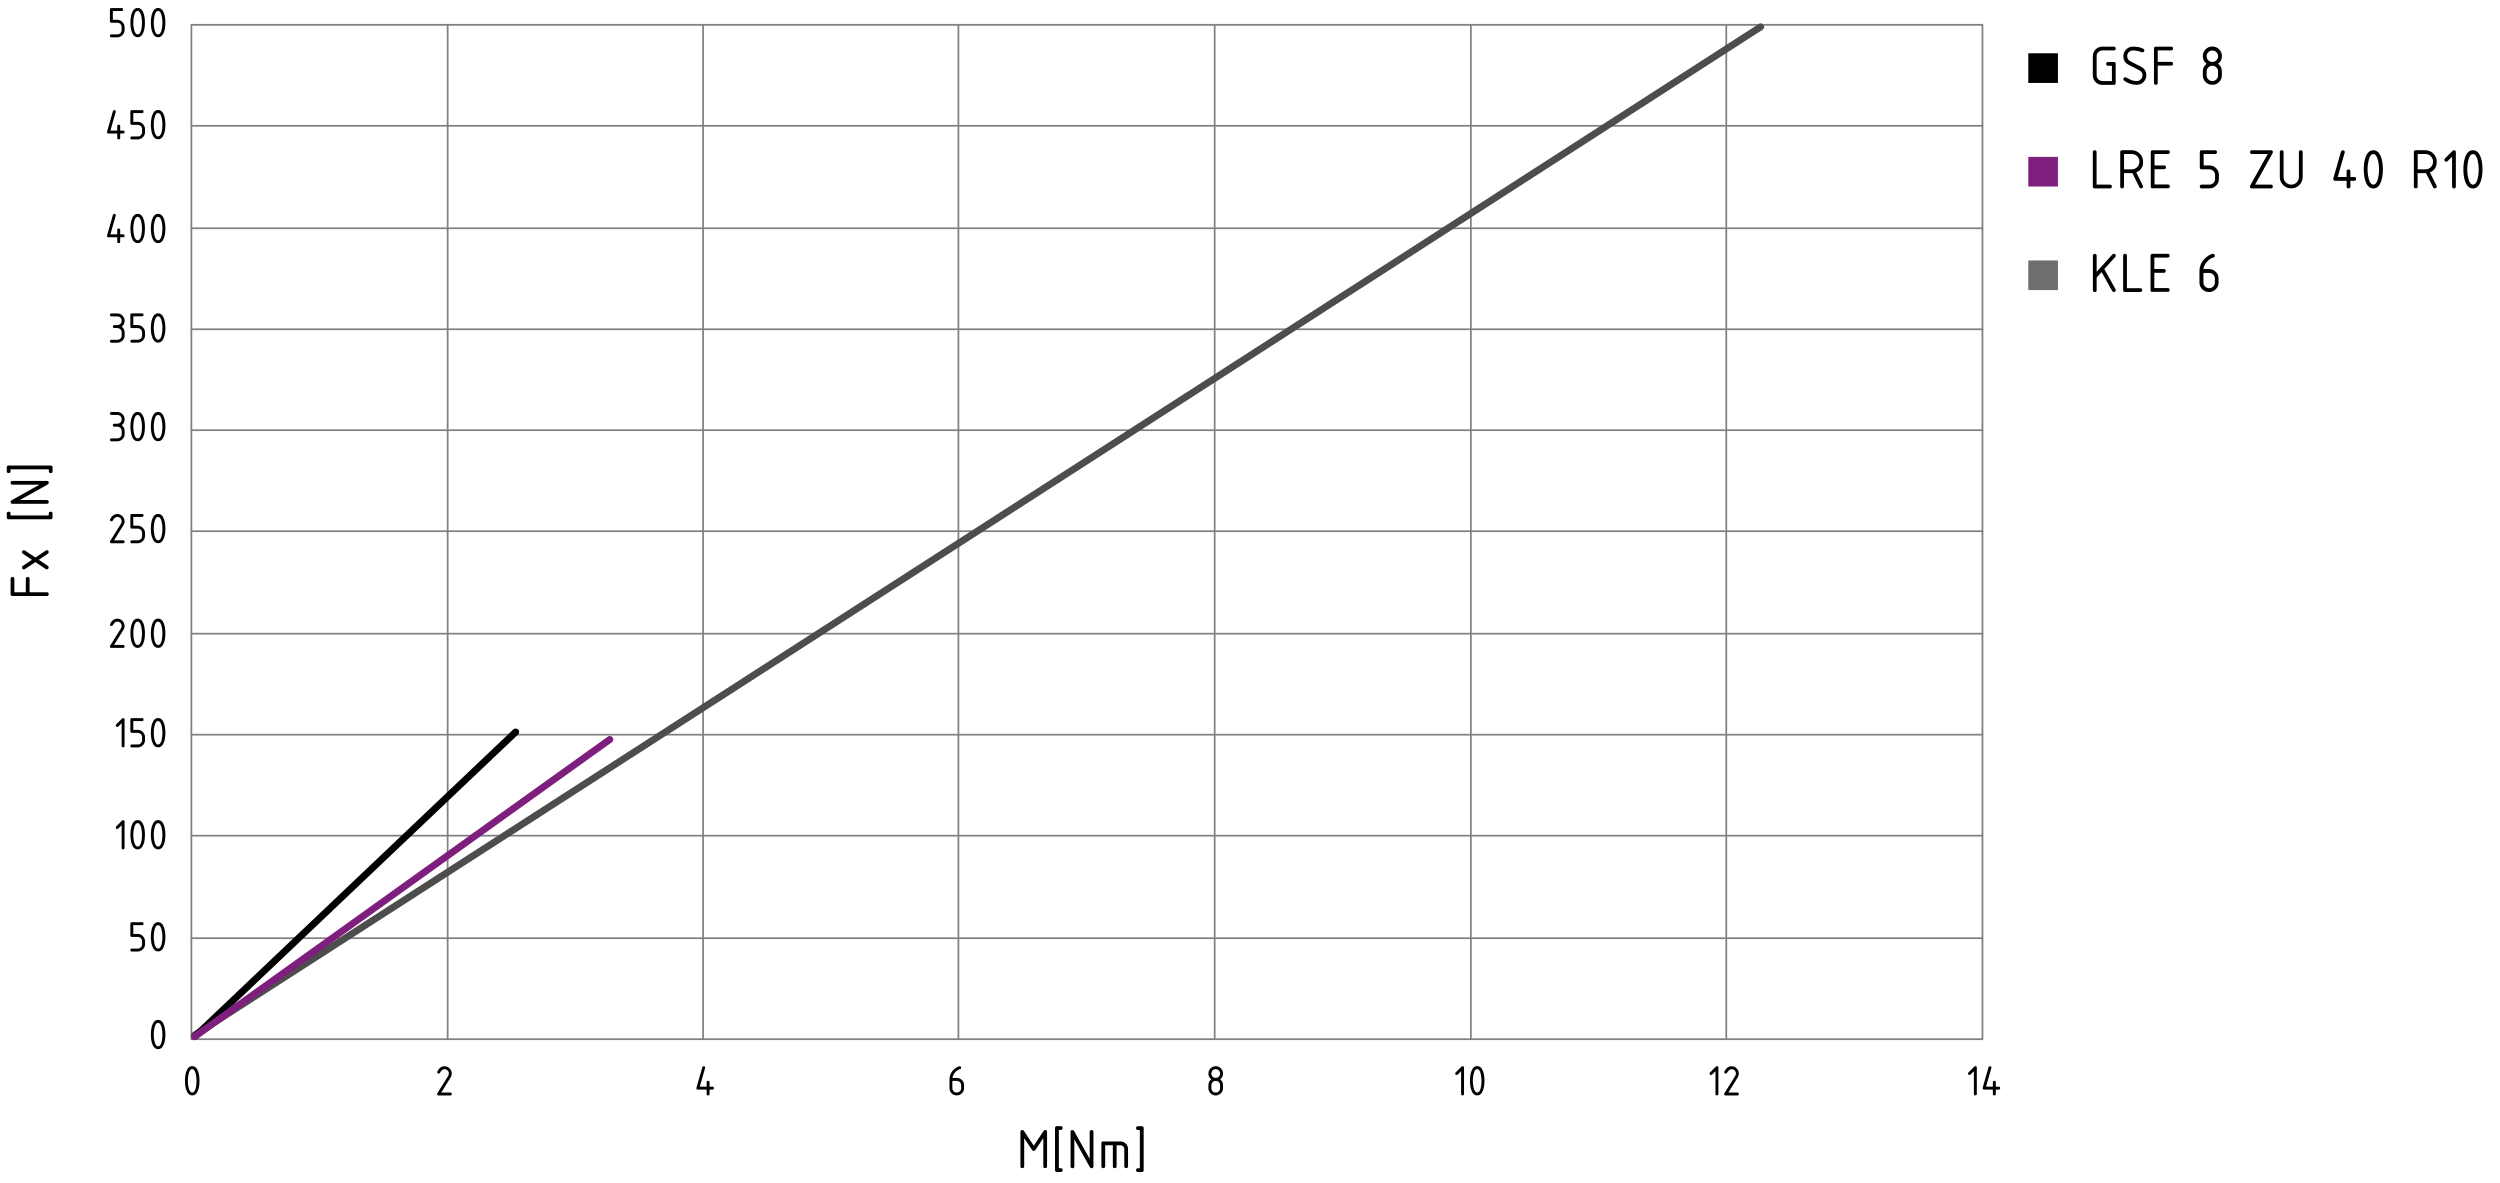 <?xml version="1.0" encoding="utf-8"?>
<!-- Generator: Adobe Illustrator 19.2.1, SVG Export Plug-In . SVG Version: 6.00 Build 0)  -->
<svg version="1.1" xmlns="http://www.w3.org/2000/svg" xmlns:xlink="http://www.w3.org/1999/xlink" x="0px" y="0px"
	 viewBox="0 0 358.43 169.68" style="enable-background:new 0 0 358.43 169.68;" xml:space="preserve">
<style type="text/css">
	.st0{fill:none;stroke:#808080;stroke-width:0.25;stroke-linecap:round;stroke-linejoin:round;stroke-miterlimit:10;}
	.st1{fill:none;stroke:#4D4D4D;stroke-linecap:round;stroke-linejoin:round;stroke-miterlimit:10;}
	.st2{fill:none;stroke:#000000;stroke-linecap:round;stroke-linejoin:round;stroke-miterlimit:10;}
	.st3{fill:none;stroke:#7F1F7D;stroke-linecap:round;stroke-linejoin:round;stroke-miterlimit:10;}
	.st4{fill:#7F1F7D;}
	.st5{fill:#6E6E6E;}
</style>
<g id="Raster">
	<g>
		<rect x="27.44" y="3.56" class="st0" width="256.79" height="145.43"/>
		<line class="st0" x1="27.44" y1="134.51" x2="284.23" y2="134.51"/>
		<line class="st0" x1="27.44" y1="119.81" x2="284.23" y2="119.81"/>
		<line class="st0" x1="27.44" y1="105.33" x2="284.23" y2="105.33"/>
		<line class="st0" x1="27.44" y1="90.85" x2="284.23" y2="90.85"/>
		<line class="st0" x1="27.44" y1="76.16" x2="284.23" y2="76.16"/>
		<line class="st0" x1="27.44" y1="61.68" x2="284.23" y2="61.68"/>
		<line class="st0" x1="27.44" y1="47.21" x2="284.23" y2="47.21"/>
		<line class="st0" x1="27.44" y1="32.73" x2="284.23" y2="32.73"/>
		<line class="st0" x1="27.44" y1="18.04" x2="284.23" y2="18.04"/>
		<line class="st0" x1="247.5" y1="3.56" x2="247.5" y2="148.99"/>
		<line class="st0" x1="210.88" y1="3.56" x2="210.88" y2="148.99"/>
		<line class="st0" x1="174.15" y1="3.56" x2="174.15" y2="148.99"/>
		<line class="st0" x1="137.41" y1="3.56" x2="137.41" y2="148.99"/>
		<line class="st0" x1="100.8" y1="3.56" x2="100.8" y2="148.99"/>
		<line class="st0" x1="64.18" y1="3.56" x2="64.18" y2="148.99"/>
	</g>
</g>
<g id="Graphen">
	<line class="st1" x1="27.89" y1="148.41" x2="252.43" y2="3.85"/>
	<line class="st2" x1="28.04" y1="148.53" x2="73.93" y2="104.95"/>
	<line class="st3" x1="27.89" y1="148.64" x2="87.43" y2="106.02"/>
</g>
<g id="Text">
	<g>
		<path d="M23.71,148.33c0,0.5-0.06,0.93-0.18,1.29c-0.18,0.53-0.47,0.8-0.86,0.8s-0.68-0.27-0.86-0.8c-0.12-0.36-0.18-0.8-0.18-1.3
			s0.06-0.93,0.18-1.3c0.18-0.53,0.47-0.8,0.86-0.8s0.68,0.27,0.86,0.8C23.65,147.4,23.71,147.83,23.71,148.33z M23.29,148.33
			c0-0.35-0.04-0.67-0.11-0.98c-0.11-0.46-0.28-0.7-0.52-0.7c-0.23,0-0.4,0.23-0.51,0.7c-0.08,0.31-0.11,0.64-0.11,0.98
			c0,0.34,0.04,0.67,0.11,0.98c0.11,0.46,0.28,0.7,0.52,0.7s0.41-0.23,0.52-0.7C23.25,149,23.29,148.68,23.29,148.33z"/>
	</g>
	<g>
		<path d="M28.6,154.96c0,0.5-0.06,0.93-0.18,1.29c-0.18,0.53-0.47,0.8-0.86,0.8s-0.68-0.27-0.86-0.8c-0.12-0.36-0.18-0.8-0.18-1.3
			c0-0.5,0.06-0.93,0.18-1.3c0.18-0.53,0.47-0.8,0.86-0.8s0.68,0.27,0.86,0.8C28.54,154.03,28.6,154.46,28.6,154.96z M28.18,154.96
			c0-0.35-0.04-0.67-0.11-0.98c-0.11-0.46-0.28-0.7-0.52-0.7c-0.23,0-0.4,0.23-0.51,0.7c-0.08,0.31-0.11,0.64-0.11,0.98
			c0,0.35,0.04,0.67,0.11,0.98c0.11,0.46,0.28,0.7,0.52,0.7s0.41-0.23,0.52-0.7C28.14,155.63,28.18,155.31,28.18,154.96z"/>
	</g>
	<g>
		<path d="M63.72,152.87c0.29,0,0.54,0.1,0.74,0.31s0.31,0.45,0.31,0.74c0,0.2-0.06,0.4-0.19,0.6l-1.32,2.12h1.3
			c0.14,0,0.21,0.07,0.21,0.21s-0.07,0.21-0.21,0.21h-1.68c-0.14,0-0.21-0.07-0.21-0.21c0-0.04,0.01-0.08,0.04-0.12l1.54-2.47
			c0.07-0.11,0.1-0.23,0.1-0.35c0-0.17-0.06-0.32-0.18-0.44s-0.27-0.18-0.44-0.18c-0.24,0-0.46,0.18-0.66,0.53
			c-0.04,0.07-0.1,0.1-0.18,0.1c-0.14,0-0.21-0.07-0.21-0.21c0-0.03,0.01-0.06,0.02-0.09C62.95,153.12,63.29,152.87,63.72,152.87z"
			/>
	</g>
	<g>
		<path d="M99.84,156.01c0-0.02,0-0.04,0.01-0.06l0.84-2.93c0.03-0.1,0.1-0.15,0.2-0.15c0.14,0,0.21,0.07,0.21,0.21
			c0,0.02,0,0.04-0.01,0.06l-0.76,2.66h0.98v-0.63c0-0.14,0.07-0.21,0.21-0.21s0.21,0.07,0.21,0.21v0.63h0.42
			c0.14,0,0.21,0.07,0.21,0.21s-0.07,0.21-0.21,0.21h-0.42v0.63c0,0.14-0.07,0.21-0.21,0.21s-0.21-0.07-0.21-0.21v-0.63h-1.26
			C99.91,156.22,99.84,156.15,99.84,156.01z"/>
	</g>
	<g>
		<path d="M137.59,152.87c0.14,0,0.21,0.07,0.21,0.21c0,0.1-0.04,0.16-0.1,0.18c-0.31,0.08-0.58,0.26-0.82,0.56
			c-0.18,0.23-0.29,0.47-0.32,0.73h0.61c0.3,0,0.54,0.1,0.75,0.3c0.2,0.2,0.3,0.45,0.3,0.74v0.42c0,0.29-0.1,0.54-0.31,0.74
			s-0.45,0.3-0.74,0.3c-0.29,0-0.54-0.1-0.74-0.3s-0.3-0.45-0.3-0.74v-1.26c0-0.47,0.16-0.89,0.47-1.25
			c0.25-0.28,0.51-0.47,0.8-0.59C137.48,152.88,137.54,152.87,137.59,152.87z M136.54,154.96v1.05c0,0.18,0.06,0.32,0.18,0.45
			c0.12,0.12,0.27,0.18,0.45,0.18s0.32-0.06,0.45-0.18s0.18-0.27,0.18-0.44v-0.42c0-0.18-0.06-0.32-0.18-0.45
			c-0.12-0.12-0.27-0.18-0.44-0.18H136.54z"/>
	</g>
	<g>
		<path d="M174.3,157.06c-0.29,0-0.54-0.1-0.74-0.31s-0.31-0.45-0.31-0.74v-0.42c0-0.35,0.14-0.63,0.42-0.84
			c-0.28-0.21-0.42-0.49-0.42-0.84c0-0.29,0.1-0.54,0.31-0.74s0.45-0.31,0.74-0.31s0.54,0.1,0.74,0.31s0.31,0.45,0.31,0.74
			c0,0.35-0.14,0.63-0.42,0.84c0.2,0.15,0.33,0.34,0.38,0.56c0.03,0.11,0.04,0.34,0.04,0.69c0,0.29-0.1,0.54-0.31,0.74
			S174.59,157.06,174.3,157.06z M174.3,154.54c0.18,0,0.32-0.06,0.45-0.18c0.12-0.12,0.18-0.27,0.18-0.45
			c0-0.17-0.06-0.32-0.18-0.44s-0.27-0.18-0.44-0.18c-0.18,0-0.32,0.06-0.45,0.18c-0.12,0.12-0.18,0.27-0.18,0.45
			s0.06,0.32,0.18,0.45C173.97,154.48,174.12,154.54,174.3,154.54z M174.3,156.64c0.18,0,0.32-0.06,0.45-0.18
			c0.12-0.12,0.18-0.27,0.18-0.45v-0.42c0-0.17-0.06-0.32-0.18-0.44s-0.27-0.18-0.44-0.18c-0.18,0-0.32,0.06-0.45,0.18
			c-0.12,0.12-0.18,0.27-0.18,0.45v0.42c0,0.18,0.06,0.32,0.18,0.45C173.97,156.58,174.12,156.64,174.3,156.64z"/>
	</g>
	<g>
		<path d="M209.48,153.58l-0.48,0.48c-0.04,0.04-0.09,0.06-0.15,0.06c-0.14,0-0.21-0.07-0.21-0.21c0-0.06,0.02-0.11,0.06-0.15
			l0.82-0.82c0.05-0.05,0.11-0.08,0.17-0.08c0.14,0,0.21,0.07,0.21,0.21v3.77c0,0.14-0.07,0.21-0.21,0.21s-0.21-0.07-0.21-0.21
			V153.58z"/>
		<path d="M212.83,154.96c0,0.5-0.06,0.93-0.18,1.29c-0.18,0.53-0.47,0.8-0.86,0.8s-0.68-0.27-0.86-0.8
			c-0.12-0.36-0.18-0.8-0.18-1.3c0-0.5,0.06-0.93,0.18-1.3c0.18-0.53,0.47-0.8,0.86-0.8s0.68,0.27,0.86,0.8
			C212.77,154.03,212.83,154.46,212.83,154.96z M212.41,154.96c0-0.35-0.04-0.67-0.11-0.98c-0.11-0.46-0.28-0.7-0.52-0.7
			c-0.23,0-0.4,0.23-0.51,0.7c-0.08,0.31-0.11,0.64-0.11,0.98c0,0.35,0.04,0.67,0.11,0.98c0.11,0.46,0.28,0.7,0.52,0.7
			s0.41-0.23,0.52-0.7C212.37,155.63,212.41,155.31,212.41,154.96z"/>
	</g>
	<g>
		<path d="M245.95,153.58l-0.48,0.48c-0.04,0.04-0.09,0.06-0.15,0.06c-0.14,0-0.21-0.07-0.21-0.21c0-0.06,0.02-0.11,0.06-0.15
			l0.82-0.82c0.05-0.05,0.11-0.08,0.17-0.08c0.14,0,0.21,0.07,0.21,0.21v3.77c0,0.14-0.07,0.21-0.21,0.21s-0.21-0.07-0.21-0.21
			V153.58z"/>
		<path d="M248.25,152.87c0.29,0,0.54,0.1,0.74,0.31s0.31,0.45,0.31,0.74c0,0.2-0.06,0.4-0.19,0.6l-1.32,2.12h1.3
			c0.14,0,0.21,0.07,0.21,0.21s-0.07,0.21-0.21,0.21h-1.68c-0.14,0-0.21-0.07-0.21-0.21c0-0.04,0.01-0.08,0.04-0.12l1.54-2.47
			c0.07-0.11,0.1-0.23,0.1-0.35c0-0.17-0.06-0.32-0.18-0.44s-0.27-0.18-0.44-0.18c-0.24,0-0.46,0.18-0.66,0.53
			c-0.04,0.07-0.1,0.1-0.18,0.1c-0.14,0-0.21-0.07-0.21-0.21c0-0.03,0.01-0.06,0.02-0.09C247.48,153.12,247.83,152.87,248.25,152.87
			z"/>
	</g>
	<g>
		<path d="M283,153.58l-0.48,0.48c-0.04,0.04-0.09,0.06-0.15,0.06c-0.14,0-0.21-0.07-0.21-0.21c0-0.06,0.02-0.11,0.06-0.15
			l0.82-0.82c0.05-0.05,0.11-0.08,0.17-0.08c0.14,0,0.21,0.07,0.21,0.21v3.77c0,0.14-0.07,0.21-0.21,0.21s-0.21-0.07-0.21-0.21
			V153.58z"/>
		<path d="M284.25,156.01c0-0.02,0-0.04,0.01-0.06l0.84-2.93c0.03-0.1,0.1-0.15,0.2-0.15c0.14,0,0.21,0.07,0.21,0.21
			c0,0.02,0,0.04-0.01,0.06l-0.76,2.66h0.98v-0.63c0-0.14,0.07-0.21,0.21-0.21c0.14,0,0.21,0.07,0.21,0.21v0.63h0.42
			c0.14,0,0.21,0.07,0.21,0.21s-0.07,0.21-0.21,0.21h-0.42v0.63c0,0.14-0.07,0.21-0.21,0.21c-0.14,0-0.21-0.07-0.21-0.21v-0.63
			h-1.26C284.32,156.22,284.25,156.15,284.25,156.01z"/>
	</g>
	<g>
		<path d="M18.69,134.11v-1.68c0-0.14,0.07-0.21,0.21-0.21h1.47c0.14,0,0.21,0.07,0.21,0.21c0,0.14-0.07,0.21-0.21,0.21h-1.26v1.26
			h0.63c0.29,0,0.54,0.1,0.74,0.31c0.2,0.21,0.31,0.45,0.31,0.74v0.42c0,0.29-0.1,0.54-0.31,0.74c-0.21,0.21-0.45,0.31-0.74,0.31
			H18.9c-0.14,0-0.21-0.07-0.21-0.21c0-0.14,0.07-0.21,0.21-0.21h0.84c0.18,0,0.32-0.06,0.45-0.18s0.18-0.27,0.18-0.45v-0.42
			c0-0.17-0.06-0.32-0.18-0.44c-0.12-0.12-0.27-0.18-0.44-0.18H18.9C18.76,134.32,18.69,134.25,18.69,134.11z"/>
		<path d="M23.71,134.32c0,0.5-0.06,0.93-0.18,1.29c-0.18,0.53-0.47,0.8-0.86,0.8s-0.68-0.27-0.86-0.8c-0.12-0.36-0.18-0.8-0.18-1.3
			s0.06-0.93,0.18-1.3c0.18-0.53,0.47-0.8,0.86-0.8s0.68,0.27,0.86,0.8C23.65,133.39,23.71,133.82,23.71,134.32z M23.29,134.32
			c0-0.35-0.04-0.67-0.11-0.98c-0.11-0.46-0.28-0.7-0.52-0.7c-0.23,0-0.4,0.23-0.51,0.7c-0.08,0.31-0.11,0.64-0.11,0.98
			c0,0.34,0.04,0.67,0.11,0.98c0.11,0.46,0.28,0.7,0.52,0.7s0.41-0.23,0.52-0.7C23.25,134.99,23.29,134.67,23.29,134.32z"/>
	</g>
	<g>
		<path d="M17.44,118.31l-0.48,0.48c-0.04,0.04-0.09,0.06-0.15,0.06c-0.14,0-0.21-0.07-0.21-0.21c0-0.06,0.02-0.11,0.06-0.15
			l0.82-0.82c0.06-0.06,0.11-0.08,0.17-0.08c0.14,0,0.21,0.07,0.21,0.21v3.77c0,0.14-0.07,0.21-0.21,0.21s-0.21-0.07-0.21-0.21
			V118.31z"/>
		<path d="M20.78,119.69c0,0.5-0.06,0.93-0.18,1.29c-0.18,0.53-0.47,0.8-0.86,0.8s-0.68-0.27-0.86-0.8c-0.12-0.36-0.18-0.8-0.18-1.3
			s0.06-0.93,0.18-1.3c0.18-0.53,0.47-0.8,0.86-0.8s0.68,0.27,0.86,0.8C20.72,118.76,20.78,119.19,20.78,119.69z M20.36,119.69
			c0-0.35-0.04-0.67-0.11-0.98c-0.11-0.46-0.28-0.7-0.52-0.7c-0.23,0-0.4,0.23-0.51,0.7c-0.08,0.31-0.11,0.64-0.11,0.98
			c0,0.34,0.04,0.67,0.11,0.98c0.11,0.46,0.28,0.7,0.52,0.7s0.41-0.23,0.52-0.7C20.33,120.36,20.36,120.04,20.36,119.69z"/>
		<path d="M23.71,119.69c0,0.5-0.06,0.93-0.18,1.29c-0.18,0.53-0.47,0.8-0.86,0.8s-0.68-0.27-0.86-0.8c-0.12-0.36-0.18-0.8-0.18-1.3
			s0.06-0.93,0.18-1.3c0.18-0.53,0.47-0.8,0.86-0.8s0.68,0.27,0.86,0.8C23.65,118.76,23.71,119.19,23.71,119.69z M23.29,119.69
			c0-0.35-0.04-0.67-0.11-0.98c-0.11-0.46-0.28-0.7-0.52-0.7c-0.23,0-0.4,0.23-0.51,0.7c-0.08,0.31-0.11,0.64-0.11,0.98
			c0,0.34,0.04,0.67,0.11,0.98c0.11,0.46,0.28,0.7,0.52,0.7s0.41-0.23,0.52-0.7C23.25,120.36,23.29,120.04,23.29,119.69z"/>
	</g>
	<g>
		<path d="M17.44,103.68l-0.48,0.48c-0.04,0.04-0.09,0.06-0.15,0.06c-0.14,0-0.21-0.07-0.21-0.21c0-0.06,0.02-0.11,0.06-0.15
			l0.82-0.82c0.06-0.06,0.11-0.08,0.17-0.08c0.14,0,0.21,0.07,0.21,0.21v3.77c0,0.14-0.07,0.21-0.21,0.21s-0.21-0.07-0.21-0.21
			V103.68z"/>
		<path d="M18.69,104.85v-1.68c0-0.14,0.07-0.21,0.21-0.21h1.47c0.14,0,0.21,0.07,0.21,0.21s-0.07,0.21-0.21,0.21h-1.26v1.26h0.63
			c0.29,0,0.54,0.1,0.74,0.31s0.31,0.45,0.31,0.74v0.42c0,0.29-0.1,0.54-0.31,0.74c-0.21,0.2-0.45,0.31-0.74,0.31H18.9
			c-0.14,0-0.21-0.07-0.21-0.21s0.07-0.21,0.21-0.21h0.84c0.18,0,0.32-0.06,0.45-0.18c0.12-0.12,0.18-0.27,0.18-0.45v-0.42
			c0-0.17-0.06-0.32-0.18-0.44s-0.27-0.18-0.44-0.18H18.9C18.76,105.06,18.69,104.99,18.69,104.85z"/>
		<path d="M23.71,105.06c0,0.5-0.06,0.93-0.18,1.29c-0.18,0.53-0.47,0.8-0.86,0.8s-0.68-0.27-0.86-0.8c-0.12-0.36-0.18-0.8-0.18-1.3
			c0-0.5,0.06-0.93,0.18-1.3c0.18-0.53,0.47-0.8,0.86-0.8s0.68,0.27,0.86,0.8C23.65,104.12,23.71,104.56,23.71,105.06z
			 M23.29,105.06c0-0.35-0.04-0.67-0.11-0.98c-0.11-0.46-0.28-0.7-0.52-0.7c-0.23,0-0.4,0.23-0.51,0.7
			c-0.08,0.31-0.11,0.64-0.11,0.98c0,0.34,0.04,0.67,0.11,0.98c0.11,0.46,0.28,0.7,0.52,0.7s0.41-0.23,0.52-0.7
			C23.25,105.73,23.29,105.4,23.29,105.06z"/>
	</g>
	<g>
		<path d="M16.81,88.7c0.29,0,0.54,0.1,0.74,0.31c0.2,0.2,0.31,0.45,0.31,0.74c0,0.2-0.06,0.4-0.19,0.6l-1.32,2.12h1.3
			c0.14,0,0.21,0.07,0.21,0.21c0,0.14-0.07,0.21-0.21,0.21h-1.68c-0.14,0-0.21-0.07-0.21-0.21c0-0.04,0.01-0.08,0.04-0.12l1.54-2.47
			c0.07-0.11,0.1-0.23,0.1-0.35c0-0.17-0.06-0.32-0.18-0.44c-0.12-0.12-0.27-0.18-0.44-0.18c-0.24,0-0.46,0.18-0.66,0.53
			c-0.04,0.07-0.1,0.1-0.18,0.1c-0.14,0-0.21-0.07-0.21-0.21c0-0.03,0.01-0.06,0.02-0.09C16.04,88.95,16.38,88.7,16.81,88.7z"/>
		<path d="M20.78,90.8c0,0.5-0.06,0.93-0.18,1.29c-0.18,0.53-0.47,0.8-0.86,0.8s-0.68-0.27-0.86-0.8c-0.12-0.36-0.18-0.8-0.18-1.3
			s0.06-0.93,0.18-1.3c0.18-0.53,0.47-0.8,0.86-0.8s0.68,0.27,0.86,0.8C20.72,89.86,20.78,90.3,20.78,90.8z M20.36,90.8
			c0-0.35-0.04-0.67-0.11-0.98c-0.11-0.46-0.28-0.7-0.52-0.7c-0.23,0-0.4,0.23-0.51,0.7c-0.08,0.31-0.11,0.64-0.11,0.98
			c0,0.34,0.04,0.67,0.11,0.98c0.11,0.46,0.28,0.7,0.52,0.7s0.41-0.23,0.52-0.7C20.33,91.47,20.36,91.14,20.36,90.8z"/>
		<path d="M23.71,90.8c0,0.5-0.06,0.93-0.18,1.29c-0.18,0.53-0.47,0.8-0.86,0.8s-0.68-0.27-0.86-0.8c-0.12-0.36-0.18-0.8-0.18-1.3
			s0.06-0.93,0.18-1.3c0.18-0.53,0.47-0.8,0.86-0.8s0.68,0.27,0.86,0.8C23.65,89.86,23.71,90.3,23.71,90.8z M23.29,90.8
			c0-0.35-0.04-0.67-0.11-0.98c-0.11-0.46-0.28-0.7-0.52-0.7c-0.23,0-0.4,0.23-0.51,0.7c-0.08,0.31-0.11,0.64-0.11,0.98
			c0,0.34,0.04,0.67,0.11,0.98c0.11,0.46,0.28,0.7,0.52,0.7s0.41-0.23,0.52-0.7C23.25,91.47,23.29,91.14,23.29,90.8z"/>
	</g>
	<g>
		<path d="M16.81,73.7c0.29,0,0.54,0.1,0.74,0.31c0.2,0.21,0.31,0.45,0.31,0.74c0,0.2-0.06,0.4-0.19,0.6l-1.32,2.12h1.3
			c0.14,0,0.21,0.07,0.21,0.21c0,0.14-0.07,0.21-0.21,0.21h-1.68c-0.14,0-0.21-0.07-0.21-0.21c0-0.04,0.01-0.08,0.04-0.12l1.54-2.47
			c0.07-0.11,0.1-0.23,0.1-0.35c0-0.17-0.06-0.32-0.18-0.45c-0.12-0.12-0.27-0.18-0.44-0.18c-0.24,0-0.46,0.18-0.66,0.53
			c-0.04,0.07-0.1,0.1-0.18,0.1c-0.14,0-0.21-0.07-0.21-0.21c0-0.03,0.01-0.06,0.02-0.09C16.04,73.95,16.38,73.7,16.81,73.7z"/>
		<path d="M18.69,75.58v-1.68c0-0.14,0.07-0.21,0.21-0.21h1.47c0.14,0,0.21,0.07,0.21,0.21c0,0.14-0.07,0.21-0.21,0.21h-1.26v1.26
			h0.63c0.29,0,0.54,0.1,0.74,0.31s0.31,0.45,0.31,0.74v0.42c0,0.29-0.1,0.54-0.31,0.74c-0.21,0.2-0.45,0.31-0.74,0.31H18.9
			c-0.14,0-0.21-0.07-0.21-0.21c0-0.14,0.07-0.21,0.21-0.21h0.84c0.18,0,0.32-0.06,0.45-0.18s0.18-0.27,0.18-0.45v-0.42
			c0-0.17-0.06-0.32-0.18-0.45c-0.12-0.12-0.27-0.18-0.44-0.18H18.9C18.76,75.79,18.69,75.72,18.69,75.58z"/>
		<path d="M23.71,75.79c0,0.5-0.06,0.93-0.18,1.29c-0.18,0.53-0.47,0.8-0.86,0.8s-0.68-0.27-0.86-0.8c-0.12-0.36-0.18-0.8-0.18-1.3
			s0.06-0.93,0.18-1.3c0.18-0.53,0.47-0.8,0.86-0.8s0.68,0.27,0.86,0.8C23.65,74.86,23.71,75.29,23.71,75.79z M23.29,75.79
			c0-0.35-0.04-0.67-0.11-0.98c-0.11-0.46-0.28-0.7-0.52-0.7c-0.23,0-0.4,0.23-0.51,0.7c-0.08,0.31-0.11,0.64-0.11,0.98
			c0,0.34,0.04,0.67,0.11,0.98c0.11,0.46,0.28,0.7,0.52,0.7s0.41-0.23,0.52-0.7C23.25,76.46,23.29,76.14,23.29,75.79z"/>
	</g>
	<g>
		<path d="M16.81,61.17h-0.42c-0.14,0-0.21-0.07-0.21-0.21c0-0.14,0.07-0.21,0.21-0.21h0.42c0.18,0,0.32-0.06,0.45-0.18
			s0.18-0.27,0.18-0.45c0-0.17-0.06-0.32-0.18-0.45c-0.12-0.12-0.27-0.18-0.44-0.18h-0.84c-0.14,0-0.21-0.07-0.21-0.21
			c0-0.14,0.07-0.21,0.21-0.21h0.84c0.29,0,0.54,0.1,0.74,0.31s0.31,0.45,0.31,0.74c0,0.35-0.14,0.63-0.42,0.84
			c0.28,0.21,0.42,0.49,0.42,0.84v0.42c0,0.29-0.1,0.54-0.31,0.74c-0.21,0.2-0.45,0.31-0.74,0.31h-0.84c-0.14,0-0.21-0.07-0.21-0.21
			c0-0.14,0.07-0.21,0.21-0.21h0.84c0.18,0,0.32-0.06,0.45-0.18s0.18-0.27,0.18-0.45V61.8c0-0.17-0.06-0.32-0.18-0.45
			C17.13,61.23,16.98,61.17,16.81,61.17z"/>
		<path d="M20.78,61.17c0,0.5-0.06,0.93-0.18,1.29c-0.18,0.53-0.47,0.8-0.86,0.8s-0.68-0.27-0.86-0.8c-0.12-0.36-0.18-0.8-0.18-1.3
			s0.06-0.93,0.18-1.3c0.18-0.53,0.47-0.8,0.86-0.8s0.68,0.27,0.86,0.8C20.72,60.24,20.78,60.67,20.78,61.17z M20.36,61.17
			c0-0.35-0.04-0.67-0.11-0.98c-0.11-0.46-0.28-0.7-0.52-0.7c-0.23,0-0.4,0.23-0.51,0.7c-0.08,0.31-0.11,0.64-0.11,0.98
			c0,0.34,0.04,0.67,0.11,0.98c0.11,0.46,0.28,0.7,0.52,0.7s0.41-0.23,0.52-0.7C20.33,61.85,20.36,61.52,20.36,61.17z"/>
		<path d="M23.71,61.17c0,0.5-0.06,0.93-0.18,1.29c-0.18,0.53-0.47,0.8-0.86,0.8s-0.68-0.27-0.86-0.8c-0.12-0.36-0.18-0.8-0.18-1.3
			s0.06-0.93,0.18-1.3c0.18-0.53,0.47-0.8,0.86-0.8s0.68,0.27,0.86,0.8C23.65,60.24,23.71,60.67,23.71,61.17z M23.29,61.17
			c0-0.35-0.04-0.67-0.11-0.98c-0.11-0.46-0.28-0.7-0.52-0.7c-0.23,0-0.4,0.23-0.51,0.7c-0.08,0.31-0.11,0.64-0.11,0.98
			c0,0.34,0.04,0.67,0.11,0.98c0.11,0.46,0.28,0.7,0.52,0.7s0.41-0.23,0.52-0.7C23.25,61.85,23.29,61.52,23.29,61.17z"/>
	</g>
	<g>
		<path d="M16.81,47.03h-0.42c-0.14,0-0.21-0.07-0.21-0.21s0.07-0.21,0.21-0.21h0.42c0.18,0,0.32-0.06,0.45-0.18
			s0.18-0.27,0.18-0.45c0-0.17-0.06-0.32-0.18-0.44s-0.27-0.18-0.44-0.18h-0.84c-0.14,0-0.21-0.07-0.21-0.21s0.07-0.21,0.21-0.21
			h0.84c0.29,0,0.54,0.1,0.74,0.31c0.2,0.21,0.31,0.45,0.31,0.74c0,0.35-0.14,0.63-0.42,0.84c0.28,0.21,0.42,0.49,0.42,0.84v0.42
			c0,0.29-0.1,0.54-0.31,0.74c-0.21,0.2-0.45,0.31-0.74,0.31h-0.84c-0.14,0-0.21-0.07-0.21-0.21s0.07-0.21,0.21-0.21h0.84
			c0.18,0,0.32-0.06,0.45-0.18s0.18-0.27,0.18-0.45v-0.42c0-0.17-0.06-0.32-0.18-0.44S16.98,47.03,16.81,47.03z"/>
		<path d="M18.69,46.82v-1.68c0-0.14,0.07-0.21,0.21-0.21h1.47c0.14,0,0.21,0.07,0.21,0.21s-0.07,0.21-0.21,0.21h-1.26v1.26h0.63
			c0.29,0,0.54,0.1,0.74,0.31c0.2,0.21,0.31,0.45,0.31,0.74v0.42c0,0.29-0.1,0.54-0.31,0.74c-0.21,0.2-0.45,0.31-0.74,0.31H18.9
			c-0.14,0-0.21-0.07-0.21-0.21s0.07-0.21,0.21-0.21h0.84c0.18,0,0.32-0.06,0.45-0.18s0.18-0.27,0.18-0.45v-0.42
			c0-0.17-0.06-0.32-0.18-0.44s-0.27-0.18-0.44-0.18H18.9C18.76,47.03,18.69,46.96,18.69,46.82z"/>
		<path d="M23.71,47.03c0,0.5-0.06,0.93-0.18,1.29c-0.18,0.53-0.47,0.8-0.86,0.8s-0.68-0.27-0.86-0.8c-0.12-0.36-0.18-0.8-0.18-1.3
			s0.06-0.93,0.18-1.3c0.18-0.53,0.47-0.8,0.86-0.8s0.68,0.27,0.86,0.8C23.65,46.09,23.71,46.53,23.71,47.03z M23.29,47.03
			c0-0.35-0.04-0.67-0.11-0.98c-0.11-0.46-0.28-0.7-0.52-0.7c-0.23,0-0.4,0.23-0.51,0.7c-0.08,0.31-0.11,0.64-0.11,0.98
			c0,0.34,0.04,0.67,0.11,0.98c0.11,0.46,0.28,0.7,0.52,0.7s0.41-0.23,0.52-0.7C23.25,47.7,23.29,47.37,23.29,47.03z"/>
	</g>
	<g>
		<path d="M15.34,33.81c0-0.02,0-0.04,0.01-0.06l0.84-2.93c0.03-0.1,0.1-0.15,0.2-0.15c0.14,0,0.21,0.07,0.21,0.21
			c0,0.02,0,0.04-0.01,0.06l-0.76,2.66h0.98v-0.63c0-0.14,0.07-0.21,0.21-0.21s0.21,0.07,0.21,0.21v0.63h0.42
			c0.14,0,0.21,0.07,0.21,0.21s-0.07,0.21-0.21,0.21h-0.42v0.63c0,0.14-0.07,0.21-0.21,0.21s-0.21-0.07-0.21-0.21v-0.63h-1.26
			C15.41,34.02,15.34,33.95,15.34,33.81z"/>
		<path d="M20.78,32.77c0,0.5-0.06,0.93-0.18,1.29c-0.18,0.53-0.47,0.8-0.86,0.8s-0.68-0.27-0.86-0.8c-0.12-0.36-0.18-0.8-0.18-1.3
			s0.06-0.93,0.18-1.3c0.18-0.53,0.47-0.8,0.86-0.8s0.68,0.27,0.86,0.8C20.72,31.83,20.78,32.27,20.78,32.77z M20.36,32.77
			c0-0.35-0.04-0.67-0.11-0.98c-0.11-0.46-0.28-0.7-0.52-0.7c-0.23,0-0.4,0.23-0.51,0.7c-0.08,0.31-0.11,0.64-0.11,0.98
			c0,0.34,0.04,0.67,0.11,0.98c0.11,0.46,0.28,0.7,0.52,0.7s0.41-0.23,0.52-0.7C20.33,33.44,20.36,33.11,20.36,32.77z"/>
		<path d="M23.71,32.77c0,0.5-0.06,0.93-0.18,1.29c-0.18,0.53-0.47,0.8-0.86,0.8s-0.68-0.27-0.86-0.8c-0.12-0.36-0.18-0.8-0.18-1.3
			s0.06-0.93,0.18-1.3c0.18-0.53,0.47-0.8,0.86-0.8s0.68,0.27,0.86,0.8C23.65,31.83,23.71,32.27,23.71,32.77z M23.29,32.77
			c0-0.35-0.04-0.67-0.11-0.98c-0.11-0.46-0.28-0.7-0.52-0.7c-0.23,0-0.4,0.23-0.51,0.7c-0.08,0.31-0.11,0.64-0.11,0.98
			c0,0.34,0.04,0.67,0.11,0.98c0.11,0.46,0.28,0.7,0.52,0.7s0.41-0.23,0.52-0.7C23.25,33.44,23.29,33.11,23.29,32.77z"/>
	</g>
	<g>
		<path d="M15.34,18.93c0-0.02,0-0.04,0.01-0.06l0.84-2.93c0.03-0.1,0.1-0.15,0.2-0.15c0.14,0,0.21,0.07,0.21,0.21
			c0,0.02,0,0.04-0.01,0.06l-0.76,2.66h0.98v-0.63c0-0.14,0.07-0.21,0.21-0.21s0.21,0.07,0.21,0.21v0.63h0.42
			c0.14,0,0.21,0.07,0.21,0.21s-0.07,0.21-0.21,0.21h-0.42v0.63c0,0.14-0.07,0.21-0.21,0.21s-0.21-0.07-0.21-0.21v-0.63h-1.26
			C15.41,19.14,15.34,19.07,15.34,18.93z"/>
		<path d="M18.69,17.67V16c0-0.14,0.07-0.21,0.21-0.21h1.47c0.14,0,0.21,0.07,0.21,0.21c0,0.14-0.07,0.21-0.21,0.21h-1.26v1.26h0.63
			c0.29,0,0.54,0.1,0.74,0.31c0.2,0.21,0.31,0.45,0.31,0.74v0.42c0,0.29-0.1,0.54-0.31,0.74c-0.21,0.2-0.45,0.31-0.74,0.31H18.9
			c-0.14,0-0.21-0.07-0.21-0.21s0.07-0.21,0.21-0.21h0.84c0.18,0,0.32-0.06,0.45-0.18s0.18-0.27,0.18-0.45v-0.42
			c0-0.17-0.06-0.32-0.18-0.44s-0.27-0.18-0.44-0.18H18.9C18.76,17.88,18.69,17.81,18.69,17.67z"/>
		<path d="M23.71,17.88c0,0.5-0.06,0.93-0.18,1.29c-0.18,0.53-0.47,0.8-0.86,0.8s-0.68-0.27-0.86-0.8c-0.12-0.36-0.18-0.8-0.18-1.3
			s0.06-0.93,0.18-1.3c0.18-0.53,0.47-0.8,0.86-0.8s0.68,0.27,0.86,0.8C23.65,16.95,23.71,17.38,23.71,17.88z M23.29,17.88
			c0-0.35-0.04-0.67-0.11-0.98c-0.11-0.46-0.28-0.7-0.52-0.7c-0.23,0-0.4,0.23-0.51,0.7c-0.08,0.31-0.11,0.64-0.11,0.98
			c0,0.34,0.04,0.67,0.11,0.98c0.11,0.46,0.28,0.7,0.52,0.7s0.41-0.23,0.52-0.7C23.25,18.55,23.29,18.23,23.29,17.88z"/>
	</g>
	<g>
		<path d="M15.76,3.04V1.37c0-0.14,0.07-0.21,0.21-0.21h1.47c0.14,0,0.21,0.07,0.21,0.21s-0.07,0.21-0.21,0.21h-1.26v1.26h0.63
			c0.29,0,0.54,0.1,0.74,0.31c0.2,0.21,0.31,0.45,0.31,0.74V4.3c0,0.29-0.1,0.54-0.31,0.74c-0.21,0.2-0.45,0.31-0.74,0.31h-0.84
			c-0.14,0-0.21-0.07-0.21-0.21s0.07-0.21,0.21-0.21h0.84c0.18,0,0.32-0.06,0.45-0.18s0.18-0.27,0.18-0.45V3.88
			c0-0.17-0.06-0.32-0.18-0.44s-0.27-0.18-0.44-0.18h-0.84C15.83,3.25,15.76,3.18,15.76,3.04z"/>
		<path d="M20.78,3.25c0,0.5-0.06,0.93-0.18,1.29c-0.18,0.53-0.47,0.8-0.86,0.8s-0.68-0.27-0.86-0.8c-0.12-0.36-0.18-0.8-0.18-1.3
			s0.06-0.93,0.18-1.3c0.18-0.53,0.47-0.8,0.86-0.8s0.68,0.27,0.86,0.8C20.72,2.32,20.78,2.75,20.78,3.25z M20.36,3.25
			c0-0.35-0.04-0.67-0.11-0.98c-0.11-0.46-0.28-0.7-0.52-0.7c-0.23,0-0.4,0.23-0.51,0.7c-0.08,0.31-0.11,0.64-0.11,0.98
			c0,0.34,0.04,0.67,0.11,0.98c0.11,0.46,0.28,0.7,0.52,0.7s0.41-0.23,0.52-0.7C20.33,3.92,20.36,3.6,20.36,3.25z"/>
		<path d="M23.71,3.25c0,0.5-0.06,0.93-0.18,1.29c-0.18,0.53-0.47,0.8-0.86,0.8s-0.68-0.27-0.86-0.8c-0.12-0.36-0.18-0.8-0.18-1.3
			s0.06-0.93,0.18-1.3c0.18-0.53,0.47-0.8,0.86-0.8s0.68,0.27,0.86,0.8C23.65,2.32,23.71,2.75,23.71,3.25z M23.29,3.25
			c0-0.35-0.04-0.67-0.11-0.98c-0.11-0.46-0.28-0.7-0.52-0.7c-0.23,0-0.4,0.23-0.51,0.7c-0.08,0.31-0.11,0.64-0.11,0.98
			c0,0.34,0.04,0.67,0.11,0.98c0.11,0.46,0.28,0.7,0.52,0.7s0.41-0.23,0.52-0.7C23.25,3.92,23.29,3.6,23.29,3.25z"/>
	</g>
	<g>
		<path d="M6.72,85.45H1.79c-0.18,0-0.27-0.09-0.27-0.27v-2.19c0-0.18,0.09-0.27,0.27-0.27s0.27,0.09,0.27,0.27v1.92H3.7v-1.92
			c0-0.18,0.09-0.27,0.27-0.27c0.18,0,0.27,0.09,0.27,0.27v1.92h2.47c0.18,0,0.27,0.09,0.27,0.27S6.9,85.45,6.72,85.45z"/>
		<path d="M5.07,79.93l1.49-0.99c0.05-0.03,0.1-0.05,0.15-0.05c0.18,0,0.27,0.09,0.27,0.27c0,0.1-0.04,0.17-0.12,0.23l-1.3,0.87
			l1.3,0.87c0.08,0.05,0.12,0.13,0.12,0.23c0,0.08-0.03,0.14-0.08,0.19c-0.05,0.05-0.12,0.08-0.19,0.08c-0.06,0-0.11-0.02-0.15-0.05
			l-1.49-0.99l-1.49,0.99c-0.05,0.03-0.1,0.05-0.15,0.05c-0.18,0-0.27-0.09-0.27-0.27c0-0.1,0.04-0.18,0.12-0.23l1.3-0.87l-1.3-0.87
			c-0.08-0.05-0.12-0.13-0.12-0.23c0-0.18,0.09-0.27,0.27-0.27c0.06,0,0.11,0.02,0.16,0.05L5.07,79.93z"/>
		<path d="M6.99,73.9v-0.27c0-0.18,0.09-0.27,0.27-0.27s0.27,0.09,0.27,0.27v0.55c0,0.18-0.09,0.27-0.27,0.27H1.24
			c-0.18,0-0.27-0.09-0.27-0.27v-0.55c0-0.18,0.09-0.27,0.27-0.27s0.27,0.09,0.27,0.27v0.27H6.99z"/>
		<path d="M5.66,69.49H1.79c-0.18,0-0.27-0.09-0.27-0.27c0-0.18,0.09-0.27,0.27-0.27h4.93c0.18,0,0.27,0.09,0.27,0.27
			c0,0.11-0.05,0.19-0.14,0.24l-4.01,2.23h3.88c0.18,0,0.27,0.09,0.27,0.27c0,0.18-0.09,0.27-0.27,0.27H1.79
			c-0.18,0-0.27-0.09-0.27-0.27c0-0.11,0.05-0.19,0.16-0.25L5.66,69.49z"/>
		<path d="M6.99,67.29H1.51v0.27c0,0.18-0.09,0.27-0.27,0.27s-0.27-0.09-0.27-0.27v-0.55c0-0.18,0.09-0.27,0.27-0.27h6.03
			c0.18,0,0.27,0.09,0.27,0.27v0.55c0,0.18-0.09,0.27-0.27,0.27s-0.27-0.09-0.27-0.27V67.29z"/>
	</g>
	<g>
		<path d="M149.85,162.01c0.18,0,0.27,0.09,0.27,0.27v4.93c0,0.18-0.09,0.27-0.27,0.27s-0.27-0.09-0.27-0.27v-4.03l-1.12,1.67
			c-0.08,0.11-0.16,0.17-0.25,0.17c-0.1,0-0.18-0.05-0.26-0.17l-1.11-1.67v4.03c0,0.18-0.09,0.27-0.27,0.27s-0.27-0.09-0.27-0.27
			v-4.93c0-0.18,0.09-0.27,0.27-0.27c0.1,0,0.18,0.05,0.24,0.14l1.4,2.11l1.41-2.12C149.67,162.05,149.74,162.01,149.85,162.01z"/>
		<path d="M151.81,167.49h0.27c0.18,0,0.27,0.09,0.27,0.27s-0.09,0.27-0.27,0.27h-0.55c-0.18,0-0.27-0.09-0.27-0.27v-6.03
			c0-0.18,0.09-0.27,0.27-0.27h0.55c0.18,0,0.27,0.09,0.27,0.27s-0.09,0.27-0.27,0.27h-0.27V167.49z"/>
		<path d="M156.23,166.16v-3.87c0-0.18,0.09-0.27,0.27-0.27s0.27,0.09,0.27,0.27v4.93c0,0.18-0.09,0.27-0.27,0.27
			c-0.11,0-0.19-0.05-0.24-0.14l-2.23-4.01v3.88c0,0.18-0.09,0.27-0.27,0.27s-0.27-0.09-0.27-0.27v-4.93c0-0.18,0.09-0.27,0.27-0.27
			c0.11,0,0.19,0.05,0.25,0.16L156.23,166.16z"/>
		<path d="M158.16,163.65h2.47c0.31,0,0.57,0.11,0.78,0.32c0.21,0.21,0.32,0.47,0.32,0.78v2.46c0,0.18-0.09,0.27-0.27,0.27
			s-0.27-0.09-0.27-0.27v-2.46c0-0.16-0.05-0.29-0.16-0.39s-0.24-0.16-0.39-0.16h-0.55v3.01c0,0.18-0.09,0.27-0.27,0.27
			s-0.27-0.09-0.27-0.27v-3.01h-1.1v3.01c0,0.18-0.09,0.27-0.27,0.27s-0.27-0.09-0.27-0.27v-3.29
			C157.88,163.74,157.98,163.65,158.16,163.65z"/>
		<path d="M163.42,167.49v-5.48h-0.27c-0.18,0-0.27-0.09-0.27-0.27s0.09-0.27,0.27-0.27h0.55c0.18,0,0.27,0.09,0.27,0.27v6.03
			c0,0.18-0.09,0.27-0.27,0.27h-0.55c-0.18,0-0.27-0.09-0.27-0.27s0.09-0.27,0.27-0.27H163.42z"/>
	</g>
	<g>
		<g>
			<path d="M300.05,21.81c0-0.18,0.09-0.27,0.27-0.27s0.27,0.09,0.27,0.27v4.66h1.92c0.18,0,0.27,0.09,0.27,0.27
				s-0.09,0.27-0.27,0.27h-2.19c-0.18,0-0.27-0.09-0.27-0.27V21.81z"/>
			<path d="M306.28,24.71l0.95,1.91c0.02,0.04,0.03,0.09,0.03,0.12c0,0.07-0.03,0.14-0.08,0.19s-0.12,0.08-0.19,0.08
				c-0.12,0-0.2-0.05-0.25-0.15l-1.02-2.04c-0.03,0-0.06,0-0.1,0h-1.1v1.92c0,0.18-0.09,0.27-0.27,0.27s-0.27-0.09-0.27-0.27v-4.93
				c0-0.18,0.09-0.27,0.27-0.27h1.37c0.46,0,0.84,0.16,1.16,0.48c0.32,0.32,0.48,0.71,0.48,1.16
				C307.27,23.94,306.94,24.45,306.28,24.71z M304.53,22.09v2.19h1.1c0.31,0,0.57-0.11,0.78-0.32c0.21-0.21,0.32-0.47,0.32-0.78
				s-0.11-0.57-0.32-0.78c-0.21-0.21-0.47-0.32-0.78-0.32H304.53z"/>
			<path d="M308.36,26.74v-4.93c0-0.18,0.09-0.27,0.27-0.27h2.19c0.18,0,0.27,0.09,0.27,0.27s-0.09,0.27-0.27,0.27h-1.92v1.64h1.37
				c0.18,0,0.27,0.09,0.27,0.27s-0.09,0.27-0.27,0.27h-1.37v2.19h1.92c0.18,0,0.27,0.09,0.27,0.27s-0.09,0.27-0.27,0.27h-2.19
				C308.45,27.02,308.36,26.93,308.36,26.74z"/>
			<path d="M315.39,24v-2.19c0-0.18,0.09-0.27,0.27-0.27h1.92c0.18,0,0.27,0.09,0.27,0.27s-0.09,0.27-0.27,0.27h-1.64v1.64h0.82
				c0.38,0,0.7,0.13,0.97,0.4c0.27,0.27,0.4,0.59,0.4,0.97v0.55c0,0.38-0.13,0.7-0.4,0.97c-0.27,0.27-0.59,0.4-0.97,0.4h-1.1
				c-0.18,0-0.27-0.09-0.27-0.27s0.09-0.27,0.27-0.27h1.1c0.23,0,0.42-0.08,0.58-0.24s0.24-0.35,0.24-0.58V25.1
				c0-0.23-0.08-0.42-0.24-0.58c-0.16-0.16-0.35-0.24-0.58-0.24h-1.1C315.48,24.28,315.39,24.19,315.39,24z"/>
			<path d="M323.32,26.47h2.27c0.18,0,0.27,0.09,0.27,0.27s-0.09,0.27-0.27,0.27h-2.74c-0.18,0-0.27-0.09-0.27-0.27
				c0-0.05,0.02-0.1,0.05-0.17l2.5-4.49h-2.27c-0.18,0-0.27-0.09-0.27-0.27s0.09-0.27,0.27-0.27h2.74c0.18,0,0.27,0.09,0.27,0.27
				c0,0.05-0.02,0.11-0.05,0.17L323.32,26.47z"/>
			<path d="M330.14,21.81v3.56c0,0.45-0.16,0.84-0.48,1.16c-0.32,0.32-0.71,0.48-1.16,0.48c-0.45,0-0.84-0.16-1.16-0.48
				c-0.32-0.32-0.48-0.71-0.48-1.16v-3.56c0-0.18,0.09-0.27,0.27-0.27s0.27,0.09,0.27,0.27v3.56c0,0.31,0.11,0.57,0.32,0.78
				c0.21,0.21,0.47,0.32,0.78,0.32c0.31,0,0.57-0.11,0.78-0.32c0.21-0.21,0.32-0.47,0.32-0.78v-3.56c0-0.18,0.09-0.27,0.27-0.27
				S330.14,21.63,330.14,21.81z"/>
			<path d="M334.52,25.65c0-0.03,0-0.06,0.01-0.07l1.1-3.83c0.04-0.13,0.13-0.2,0.27-0.2c0.18,0,0.27,0.09,0.27,0.27
				c0,0.02,0,0.05-0.01,0.08l-1,3.48h1.28v-0.82c0-0.18,0.09-0.27,0.27-0.27s0.27,0.09,0.27,0.27v0.82h0.55
				c0.18,0,0.27,0.09,0.27,0.27s-0.09,0.27-0.27,0.27h-0.55v0.82c0,0.18-0.09,0.27-0.27,0.27s-0.27-0.09-0.27-0.27v-0.82h-1.64
				C334.62,25.92,334.52,25.83,334.52,25.65z"/>
			<path d="M341.64,24.28c0,0.65-0.08,1.22-0.24,1.69c-0.24,0.7-0.61,1.05-1.13,1.05s-0.89-0.35-1.13-1.04
				c-0.16-0.48-0.24-1.04-0.24-1.7s0.08-1.22,0.24-1.7c0.24-0.69,0.61-1.04,1.13-1.04s0.89,0.35,1.13,1.05
				C341.56,23.06,341.64,23.62,341.64,24.28z M341.09,24.28c0-0.45-0.05-0.88-0.15-1.28c-0.15-0.61-0.37-0.91-0.68-0.91
				c-0.3,0-0.53,0.3-0.67,0.91c-0.1,0.41-0.15,0.84-0.15,1.28c0,0.45,0.05,0.88,0.15,1.28c0.15,0.61,0.37,0.91,0.68,0.91
				c0.3,0,0.53-0.3,0.68-0.91C341.04,25.16,341.09,24.73,341.09,24.28z"/>
			<path d="M348.38,24.71l0.95,1.91c0.02,0.04,0.03,0.09,0.03,0.12c0,0.07-0.03,0.14-0.08,0.19s-0.12,0.08-0.19,0.08
				c-0.12,0-0.2-0.05-0.25-0.15l-1.02-2.04c-0.03,0-0.06,0-0.1,0h-1.1v1.92c0,0.18-0.09,0.27-0.27,0.27s-0.27-0.09-0.27-0.27v-4.93
				c0-0.18,0.09-0.27,0.27-0.27h1.37c0.46,0,0.84,0.16,1.16,0.48c0.32,0.32,0.48,0.71,0.48,1.16
				C349.37,23.94,349.04,24.45,348.38,24.71z M346.63,22.09v2.19h1.1c0.31,0,0.57-0.11,0.78-0.32c0.21-0.21,0.32-0.47,0.32-0.78
				s-0.11-0.57-0.32-0.78c-0.21-0.21-0.47-0.32-0.78-0.32H346.63z"/>
			<path d="M351.55,22.47l-0.63,0.63c-0.05,0.05-0.12,0.08-0.19,0.08c-0.18,0-0.27-0.09-0.27-0.27c0-0.07,0.03-0.14,0.08-0.19
				l1.07-1.07c0.07-0.07,0.15-0.11,0.22-0.11c0.18,0,0.27,0.09,0.27,0.27v4.93c0,0.18-0.09,0.27-0.27,0.27s-0.27-0.09-0.27-0.27
				V22.47z"/>
			<path d="M355.92,24.28c0,0.65-0.08,1.22-0.24,1.69c-0.24,0.7-0.61,1.05-1.13,1.05s-0.89-0.35-1.13-1.04
				c-0.16-0.48-0.24-1.04-0.24-1.7s0.08-1.22,0.24-1.7c0.24-0.69,0.61-1.04,1.13-1.04s0.89,0.35,1.13,1.05
				C355.84,23.06,355.92,23.62,355.92,24.28z M355.38,24.28c0-0.45-0.05-0.88-0.15-1.28c-0.15-0.61-0.37-0.91-0.68-0.91
				c-0.3,0-0.53,0.3-0.67,0.91c-0.1,0.41-0.15,0.84-0.15,1.28c0,0.45,0.05,0.88,0.15,1.28c0.15,0.61,0.37,0.91,0.68,0.91
				c0.3,0,0.53-0.3,0.68-0.91C355.33,25.16,355.38,24.73,355.38,24.28z"/>
		</g>
		<rect x="290.8" y="22.49" class="st4" width="4.25" height="4.25"/>
	</g>
	<g>
		<g>
			<path d="M301.31,39.01l-0.71,0.78v1.81c0,0.18-0.09,0.27-0.27,0.27s-0.27-0.09-0.27-0.27v-4.93c0-0.18,0.09-0.27,0.27-0.27
				s0.27,0.09,0.27,0.27v2.3l2.26-2.49c0.05-0.06,0.12-0.09,0.21-0.09c0.18,0,0.27,0.09,0.27,0.27c0,0.07-0.03,0.13-0.08,0.19
				l-1.56,1.72l1.6,2.89c0.03,0.04,0.04,0.09,0.04,0.14c0,0.07-0.03,0.13-0.08,0.19s-0.12,0.08-0.19,0.08
				c-0.11,0-0.19-0.05-0.24-0.15L301.31,39.01z"/>
			<path d="M304.4,36.66c0-0.18,0.09-0.27,0.27-0.27s0.27,0.09,0.27,0.27v4.66h1.92c0.18,0,0.27,0.09,0.27,0.27
				s-0.09,0.27-0.27,0.27h-2.19c-0.18,0-0.27-0.09-0.27-0.27V36.66z"/>
			<path d="M308.33,41.59v-4.93c0-0.18,0.09-0.27,0.27-0.27h2.19c0.18,0,0.27,0.09,0.27,0.27s-0.09,0.27-0.27,0.27h-1.92v1.64h1.37
				c0.18,0,0.27,0.09,0.27,0.27s-0.09,0.27-0.27,0.27h-1.37v2.19h1.92c0.18,0,0.27,0.09,0.27,0.27s-0.09,0.27-0.27,0.27h-2.19
				C308.42,41.87,308.33,41.78,308.33,41.59z"/>
			<path d="M317.27,36.39c0.18,0,0.27,0.09,0.27,0.27c0,0.14-0.05,0.21-0.14,0.24c-0.41,0.1-0.76,0.35-1.07,0.73
				c-0.24,0.3-0.38,0.62-0.42,0.95h0.8c0.39,0,0.71,0.13,0.98,0.4s0.39,0.59,0.39,0.97v0.55c0,0.38-0.13,0.71-0.4,0.97
				c-0.27,0.27-0.59,0.4-0.97,0.4c-0.38,0-0.71-0.13-0.97-0.4s-0.4-0.59-0.4-0.96v-1.65c0-0.62,0.21-1.16,0.62-1.63
				c0.32-0.36,0.67-0.62,1.05-0.77C317.13,36.41,317.22,36.39,317.27,36.39z M315.91,39.13v1.37c0,0.23,0.08,0.42,0.24,0.58
				s0.35,0.24,0.58,0.24s0.42-0.08,0.58-0.24s0.24-0.35,0.24-0.58v-0.55c0-0.23-0.08-0.42-0.24-0.58c-0.16-0.16-0.35-0.24-0.58-0.24
				H315.91z"/>
		</g>
		<rect x="290.8" y="37.34" class="st5" width="4.25" height="4.25"/>
	</g>
	<g>
		<g>
			<path d="M301.42,11.62h1.37V9.43h-0.55c-0.18,0-0.27-0.09-0.27-0.27s0.09-0.27,0.27-0.27h0.82c0.18,0,0.27,0.09,0.27,0.27v2.74
				c0,0.18-0.09,0.27-0.27,0.27h-1.64c-0.38,0-0.7-0.13-0.97-0.4c-0.27-0.27-0.4-0.59-0.4-0.97V8.06c0-0.38,0.13-0.7,0.4-0.97
				c0.27-0.27,0.59-0.4,0.97-0.4h1.64c0.18,0,0.27,0.09,0.27,0.27s-0.09,0.27-0.27,0.27h-1.64c-0.23,0-0.42,0.08-0.58,0.24
				s-0.24,0.35-0.24,0.58v2.74c0,0.23,0.08,0.42,0.24,0.58S301.19,11.62,301.42,11.62z"/>
			<path d="M307.72,10.79c0,0.38-0.13,0.7-0.4,0.97c-0.27,0.27-0.59,0.4-0.97,0.4c-0.68,0-1.27-0.2-1.8-0.6
				c-0.08-0.06-0.12-0.14-0.12-0.22c0-0.07,0.03-0.14,0.08-0.19c0.05-0.05,0.12-0.08,0.19-0.08c0.04,0,0.1,0.02,0.16,0.05
				c0.16,0.1,0.41,0.22,0.76,0.38c0.22,0.08,0.47,0.12,0.73,0.12c0.23,0,0.42-0.08,0.58-0.24c0.16-0.16,0.24-0.35,0.24-0.58
				c0-0.33-0.15-0.58-0.46-0.73l-1.54-0.79c-0.5-0.25-0.74-0.66-0.74-1.22c0-0.38,0.13-0.7,0.4-0.97c0.27-0.27,0.59-0.4,0.97-0.4
				c0.65,0,1.14,0.1,1.48,0.3c0.11,0.06,0.16,0.15,0.16,0.25c0,0.07-0.03,0.14-0.08,0.19c-0.05,0.05-0.12,0.08-0.19,0.08
				c-0.03,0-0.07-0.01-0.12-0.03c-0.42-0.16-0.84-0.25-1.25-0.25c-0.23,0-0.42,0.08-0.58,0.24c-0.16,0.16-0.24,0.35-0.24,0.58
				c0,0.33,0.15,0.58,0.45,0.73l1.54,0.79C307.47,9.83,307.72,10.24,307.72,10.79z"/>
			<path d="M308.82,11.89V6.96c0-0.18,0.09-0.27,0.27-0.27h2.19c0.18,0,0.27,0.09,0.27,0.27s-0.09,0.27-0.27,0.27h-1.92v1.64h1.92
				c0.18,0,0.27,0.09,0.27,0.27s-0.09,0.27-0.27,0.27h-1.92v2.47c0,0.18-0.09,0.27-0.27,0.27S308.82,12.07,308.82,11.89z"/>
			<path d="M317.19,12.16c-0.38,0-0.7-0.13-0.97-0.4c-0.27-0.27-0.4-0.59-0.4-0.97v-0.55c0-0.45,0.18-0.82,0.55-1.1
				c-0.37-0.28-0.55-0.64-0.55-1.1c0-0.38,0.13-0.7,0.4-0.97c0.27-0.27,0.59-0.4,0.97-0.4s0.7,0.13,0.97,0.4
				c0.27,0.27,0.4,0.59,0.4,0.97c0,0.45-0.18,0.82-0.55,1.1c0.26,0.2,0.43,0.44,0.5,0.73c0.03,0.15,0.05,0.45,0.05,0.91
				c0,0.38-0.13,0.7-0.4,0.97C317.89,12.03,317.57,12.16,317.19,12.16z M317.19,8.88c0.23,0,0.42-0.08,0.58-0.24
				s0.24-0.35,0.24-0.58c0-0.23-0.08-0.42-0.24-0.58c-0.16-0.16-0.35-0.24-0.58-0.24c-0.23,0-0.42,0.08-0.58,0.24
				s-0.24,0.35-0.24,0.58s0.08,0.42,0.24,0.58S316.96,8.88,317.19,8.88z M317.19,11.62c0.23,0,0.42-0.08,0.58-0.24
				s0.24-0.35,0.24-0.58v-0.55c0-0.23-0.08-0.42-0.24-0.58c-0.16-0.16-0.35-0.24-0.58-0.24c-0.23,0-0.42,0.08-0.58,0.24
				s-0.24,0.35-0.24,0.58v0.55c0,0.23,0.08,0.42,0.24,0.58S316.96,11.62,317.19,11.62z"/>
		</g>
		<rect x="290.8" y="7.64" width="4.25" height="4.25"/>
	</g>
</g>
</svg>
